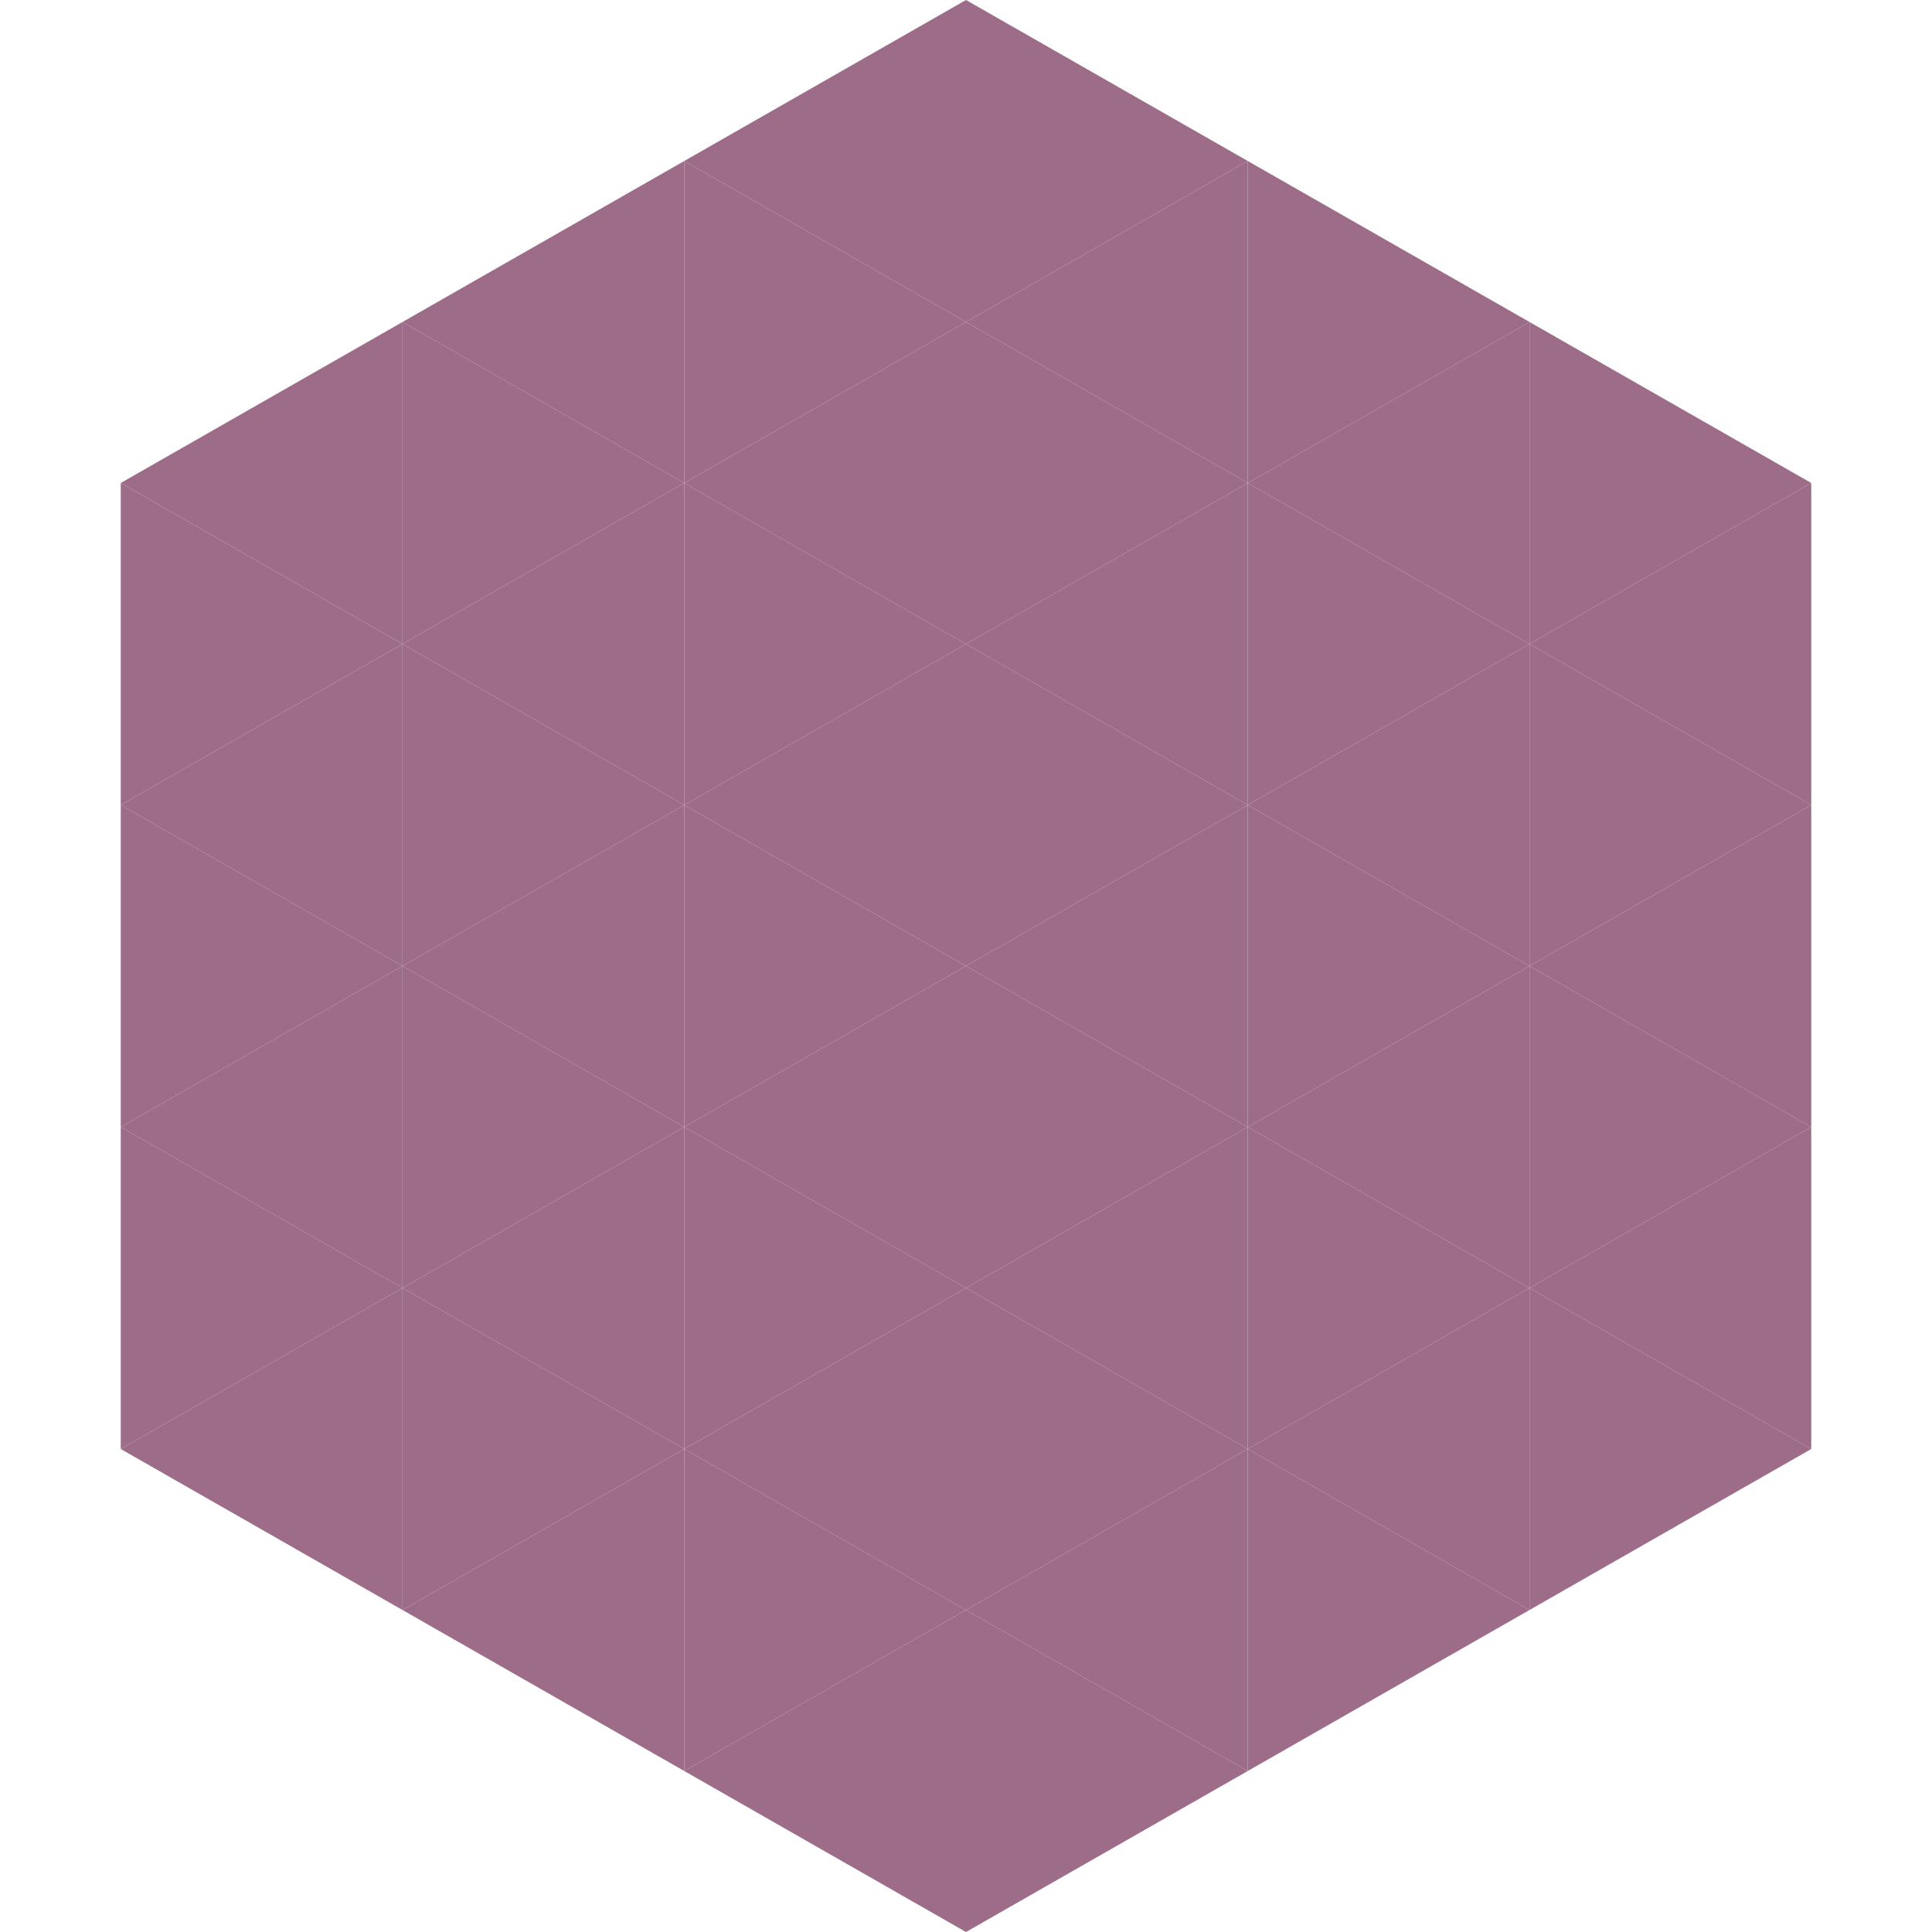 <?xml version="1.0"?>
<!-- Generated by SVGo -->
<svg width="240" height="240"
     xmlns="http://www.w3.org/2000/svg"
     xmlns:xlink="http://www.w3.org/1999/xlink">
<polygon points="50,40 15,60 50,80" style="fill:rgb(156,108,137)" />
<polygon points="190,40 225,60 190,80" style="fill:rgb(156,108,137)" />
<polygon points="15,60 50,80 15,100" style="fill:rgb(156,108,137)" />
<polygon points="225,60 190,80 225,100" style="fill:rgb(156,108,137)" />
<polygon points="50,80 15,100 50,120" style="fill:rgb(156,108,137)" />
<polygon points="190,80 225,100 190,120" style="fill:rgb(156,108,137)" />
<polygon points="15,100 50,120 15,140" style="fill:rgb(156,108,137)" />
<polygon points="225,100 190,120 225,140" style="fill:rgb(156,108,137)" />
<polygon points="50,120 15,140 50,160" style="fill:rgb(156,108,137)" />
<polygon points="190,120 225,140 190,160" style="fill:rgb(156,108,137)" />
<polygon points="15,140 50,160 15,180" style="fill:rgb(156,108,137)" />
<polygon points="225,140 190,160 225,180" style="fill:rgb(156,108,137)" />
<polygon points="50,160 15,180 50,200" style="fill:rgb(156,108,137)" />
<polygon points="190,160 225,180 190,200" style="fill:rgb(156,108,137)" />
<polygon points="15,180 50,200 15,220" style="fill:rgb(255,255,255); fill-opacity:0" />
<polygon points="225,180 190,200 225,220" style="fill:rgb(255,255,255); fill-opacity:0" />
<polygon points="50,0 85,20 50,40" style="fill:rgb(255,255,255); fill-opacity:0" />
<polygon points="190,0 155,20 190,40" style="fill:rgb(255,255,255); fill-opacity:0" />
<polygon points="85,20 50,40 85,60" style="fill:rgb(156,108,137)" />
<polygon points="155,20 190,40 155,60" style="fill:rgb(156,108,137)" />
<polygon points="50,40 85,60 50,80" style="fill:rgb(156,108,137)" />
<polygon points="190,40 155,60 190,80" style="fill:rgb(156,108,137)" />
<polygon points="85,60 50,80 85,100" style="fill:rgb(156,108,137)" />
<polygon points="155,60 190,80 155,100" style="fill:rgb(156,108,137)" />
<polygon points="50,80 85,100 50,120" style="fill:rgb(156,108,137)" />
<polygon points="190,80 155,100 190,120" style="fill:rgb(156,108,137)" />
<polygon points="85,100 50,120 85,140" style="fill:rgb(156,108,137)" />
<polygon points="155,100 190,120 155,140" style="fill:rgb(156,108,137)" />
<polygon points="50,120 85,140 50,160" style="fill:rgb(156,108,137)" />
<polygon points="190,120 155,140 190,160" style="fill:rgb(156,108,137)" />
<polygon points="85,140 50,160 85,180" style="fill:rgb(156,108,137)" />
<polygon points="155,140 190,160 155,180" style="fill:rgb(156,108,137)" />
<polygon points="50,160 85,180 50,200" style="fill:rgb(156,108,137)" />
<polygon points="190,160 155,180 190,200" style="fill:rgb(156,108,137)" />
<polygon points="85,180 50,200 85,220" style="fill:rgb(156,108,137)" />
<polygon points="155,180 190,200 155,220" style="fill:rgb(156,108,137)" />
<polygon points="120,0 85,20 120,40" style="fill:rgb(156,108,137)" />
<polygon points="120,0 155,20 120,40" style="fill:rgb(156,108,137)" />
<polygon points="85,20 120,40 85,60" style="fill:rgb(156,108,137)" />
<polygon points="155,20 120,40 155,60" style="fill:rgb(156,108,137)" />
<polygon points="120,40 85,60 120,80" style="fill:rgb(156,108,137)" />
<polygon points="120,40 155,60 120,80" style="fill:rgb(156,108,137)" />
<polygon points="85,60 120,80 85,100" style="fill:rgb(156,108,137)" />
<polygon points="155,60 120,80 155,100" style="fill:rgb(156,108,137)" />
<polygon points="120,80 85,100 120,120" style="fill:rgb(156,108,137)" />
<polygon points="120,80 155,100 120,120" style="fill:rgb(156,108,137)" />
<polygon points="85,100 120,120 85,140" style="fill:rgb(156,108,137)" />
<polygon points="155,100 120,120 155,140" style="fill:rgb(156,108,137)" />
<polygon points="120,120 85,140 120,160" style="fill:rgb(156,108,137)" />
<polygon points="120,120 155,140 120,160" style="fill:rgb(156,108,137)" />
<polygon points="85,140 120,160 85,180" style="fill:rgb(156,108,137)" />
<polygon points="155,140 120,160 155,180" style="fill:rgb(156,108,137)" />
<polygon points="120,160 85,180 120,200" style="fill:rgb(156,108,137)" />
<polygon points="120,160 155,180 120,200" style="fill:rgb(156,108,137)" />
<polygon points="85,180 120,200 85,220" style="fill:rgb(156,108,137)" />
<polygon points="155,180 120,200 155,220" style="fill:rgb(156,108,137)" />
<polygon points="120,200 85,220 120,240" style="fill:rgb(156,108,137)" />
<polygon points="120,200 155,220 120,240" style="fill:rgb(156,108,137)" />
<polygon points="85,220 120,240 85,260" style="fill:rgb(255,255,255); fill-opacity:0" />
<polygon points="155,220 120,240 155,260" style="fill:rgb(255,255,255); fill-opacity:0" />
</svg>
